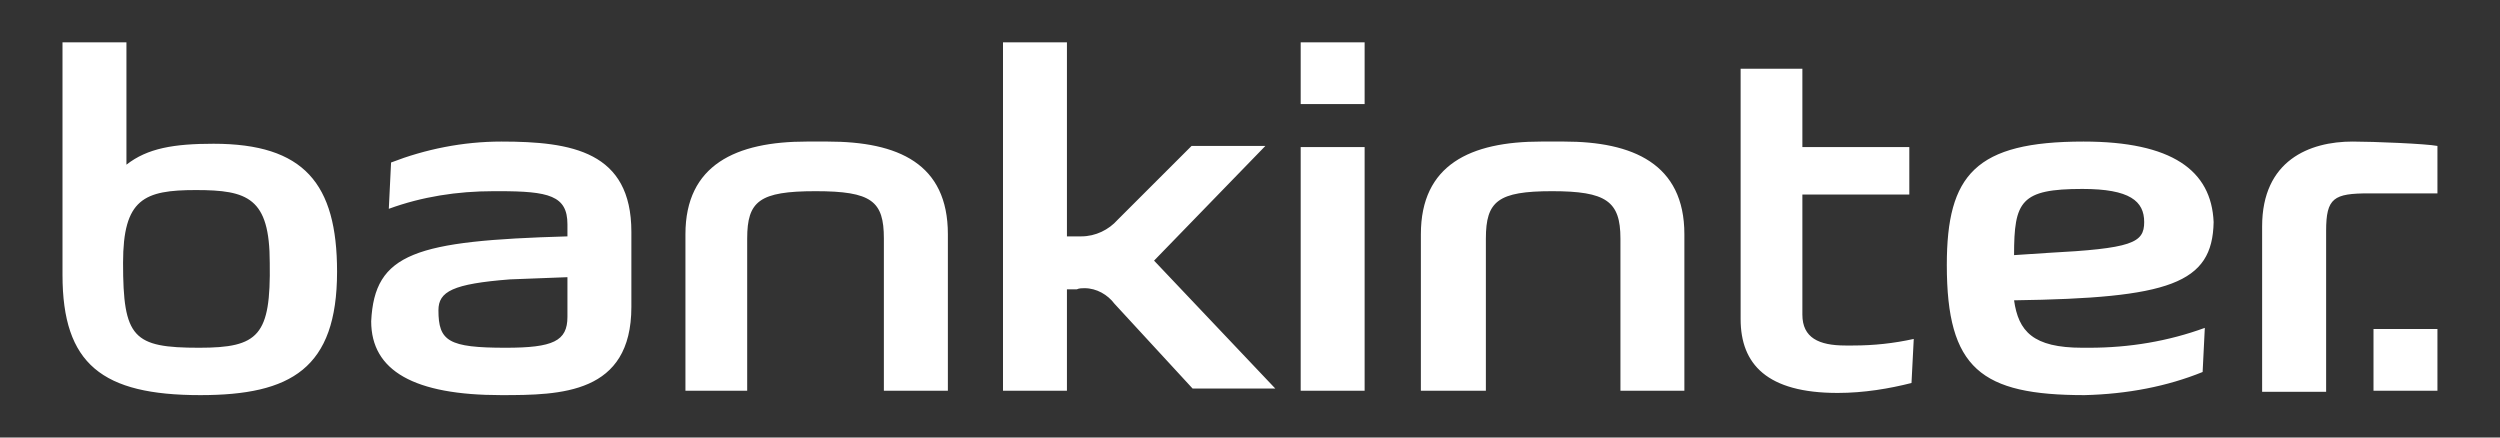 <?xml version="1.0"?>
<svg width="400" height="70" xmlns="http://www.w3.org/2000/svg" xmlns:svg="http://www.w3.org/2000/svg" version="1.1">
 <rect width="100%" height="100%" fill="#333333" stroke="none"/>
 <g class="layer">
  <title>Layer 1</title>
  <path d="m10,6.77l0,37.22c0,14.29 6.35,19.23 22.05,19.23c14.47,0 21.88,-4.23 21.88,-19.75c0,-14.12 -5.3,-20.47 -19.76,-20.47c-6.35,0 -10.58,0.71 -13.94,3.35l0,-19.58l-10.23,0zm150.48,0l0,55.75l10.23,0l0,-16.23l1.59,0c0.35,-0.18 0.88,-0.18 1.23,-0.18c1.94,0 3.71,1.06 4.77,2.47l12.52,13.59l13.23,0l-19.4,-20.47l17.81,-18.35l-11.81,0l-11.83,11.82c-1.41,1.59 -3.52,2.65 -5.82,2.65l-2.29,0l0,-31.05l-10.23,0zm47.63,0l0,9.88l10.23,0l0,-9.88l-10.23,0zm70.39,4.23l0,40.05c0,7.23 4.23,11.82 15.52,11.82c4.24,0 8.3,-0.7 11.82,-1.59l0.36,-7.05c-3.18,0.7 -6.35,1.05 -9.71,1.05l-1.23,0c-4.24,0 -6.88,-1.23 -6.88,-4.94l0,-19.22l17.11,0l0,-7.59l-17.11,0l0,-12.53l-9.88,0zm-198.29,11.65c-6.18,0 -12.17,1.23 -17.64,3.35l-0.36,7.41c5.29,-1.94 10.94,-2.82 16.76,-2.82l0.88,0c7.94,0 10.94,0.7 10.94,5.29l0,1.94c-24.34,0.7 -30.87,2.65 -31.4,13.58c0,7.94 6.88,11.82 20.82,11.82c9.52,0 20.81,-0.17 20.81,-14.11l0,-12c0,-12.88 -9.52,-14.46 -20.81,-14.46zm48.87,0c-11.3,0 -19.41,3.7 -19.41,14.82l0,25.05l9.88,0l0,-24.35c0,-5.99 1.94,-7.58 10.94,-7.58c8.99,0 10.93,1.59 10.93,7.58l0,24.35l10.24,0l0,-25.05c0,-11.29 -7.94,-14.82 -19.23,-14.82l-3.35,0zm117.49,0c-11.3,0 -19.23,3.7 -19.23,14.82l0,25.05l10.4,0l0,-24.35c0,-5.99 1.94,-7.58 10.59,-7.58s10.94,1.59 10.94,7.58l0,24.35l10.23,0l0,-25.05c0,-11.29 -8.29,-14.82 -19.23,-14.82l-3.7,0zm86.79,0c-17.28,0 -21.87,5.29 -21.87,19.75c0,16.59 5.47,20.82 22.05,20.82c6.88,-0.17 13.23,-1.41 18.88,-3.7l0.35,-7.06c-5.82,2.12 -12,3.18 -18.52,3.18l-1.07,0c-7.93,0 -10.23,-2.65 -10.93,-7.59c24.87,-0.35 31.75,-2.64 31.93,-12.52c-0.35,-8.29 -6.7,-12.88 -20.82,-12.88zm43.05,0c-6.88,0 -14.47,3 -14.47,13.58l0,26.46l10.24,0l0,-25.75c0,-5.3 1.23,-6 6.87,-6l10.94,0l0,-7.59c-1.76,-0.35 -10.23,-0.7 -13.58,-0.7zm-168.3,0.88l0,38.99l10.23,0l0,-38.99l-10.23,0zm125.08,6.7c7.58,0 9.88,1.95 9.88,5.3s-1.94,4.23 -15.53,4.94l-5.29,0.35c0,-8.64 1.06,-10.59 10.94,-10.59zm-301.85,0.18c8.29,0 11.82,1.23 11.82,11.64c0.18,11.65 -1.77,13.59 -11.29,13.59c-10.59,0 -12.18,-1.59 -12.18,-13.59c0,-10.23 3.36,-11.64 11.65,-11.64zm59.45,13.94l0,6.35c0,3.88 -2.3,4.94 -9.88,4.94c-9.17,0 -10.76,-1.06 -10.76,-6c0,-3 2.29,-4.23 11.46,-4.94l9.18,-0.35zm288.97,8.29l0,9.88l10.23,0l0,-9.88l-10.23,0z" fill="#ffffff" id="svg_1"/>
 </g>
</svg>